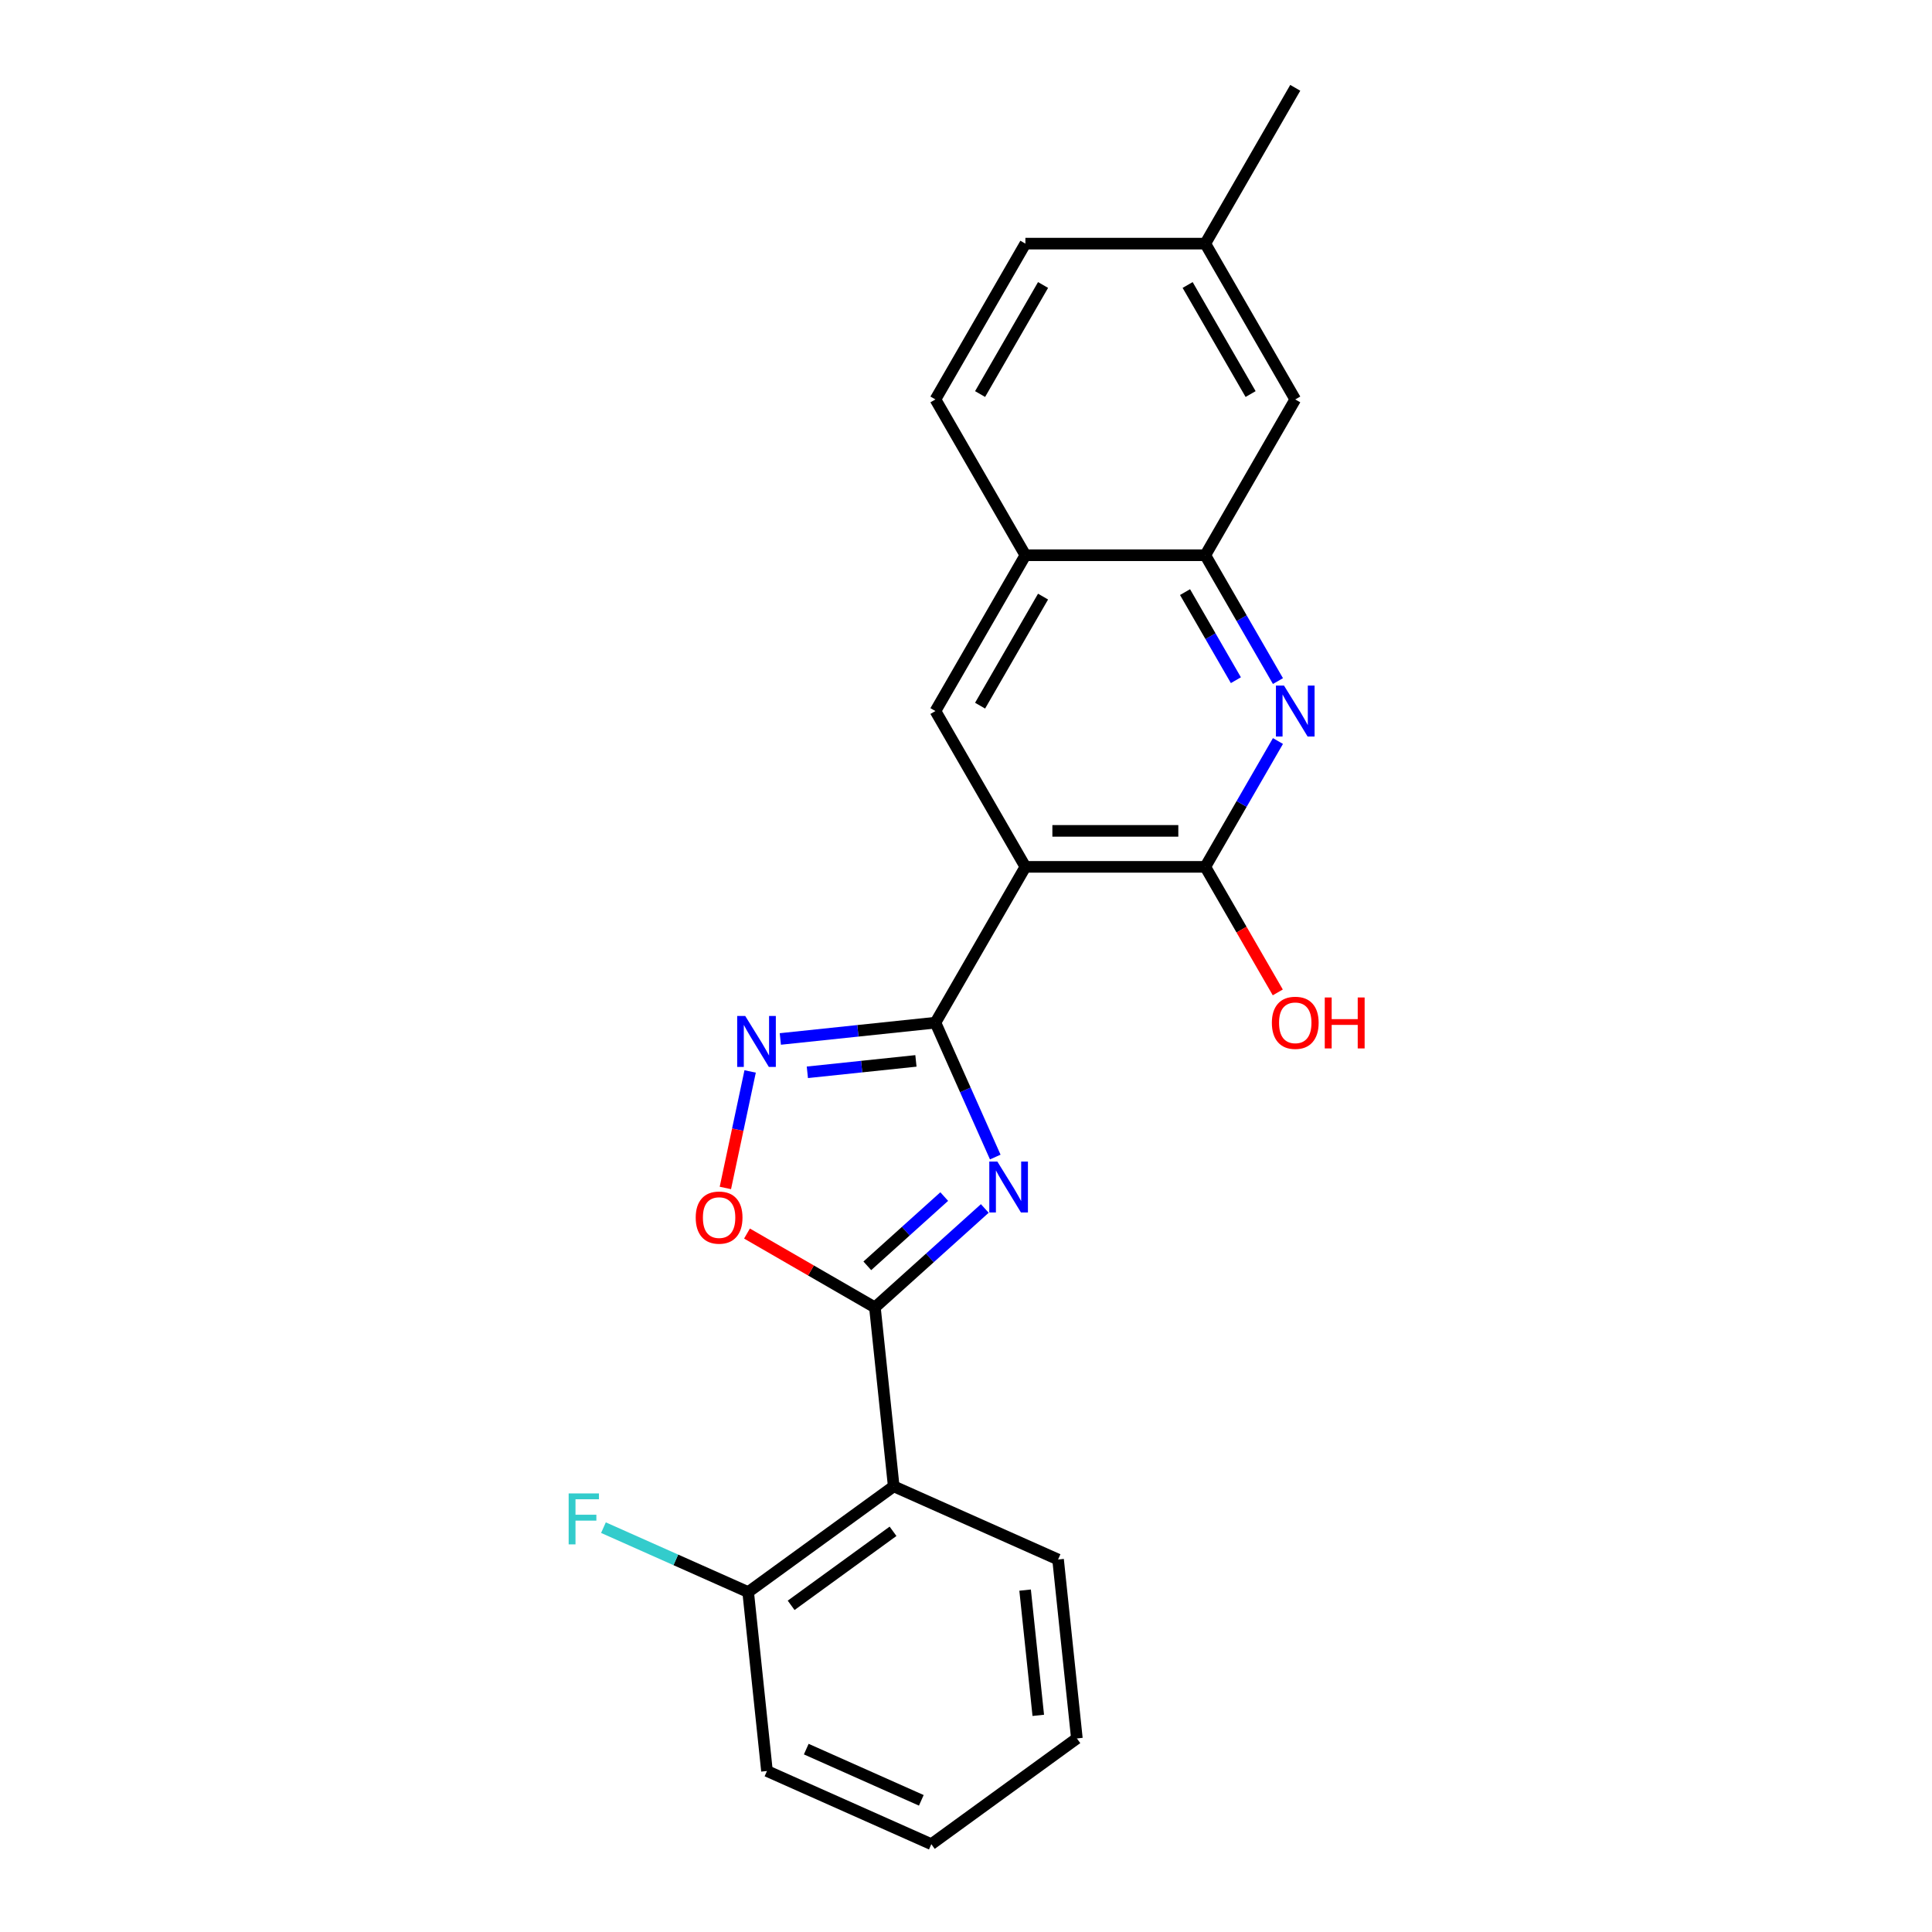 <?xml version='1.0' encoding='iso-8859-1'?>
<svg version='1.1' baseProfile='full'
              xmlns='http://www.w3.org/2000/svg'
                      xmlns:rdkit='http://www.rdkit.org/xml'
                      xmlns:xlink='http://www.w3.org/1999/xlink'
                  xml:space='preserve'
width='1000px' height='1000px' viewBox='0 0 1000 1000'>
<!-- END OF HEADER -->
<rect style='opacity:1.0;fill:#FFFFFF;stroke:none' width='1000' height='1000' x='0' y='0'> </rect>
<path class='bond-0' d='M 515.147,598.886 L 499.663,564.108' style='fill:none;fill-rule:evenodd;stroke:#0000FF;stroke-width:6px;stroke-linecap:butt;stroke-linejoin:miter;stroke-opacity:1' />
<path class='bond-0' d='M 499.663,564.108 L 484.179,529.329' style='fill:none;fill-rule:evenodd;stroke:#000000;stroke-width:6px;stroke-linecap:butt;stroke-linejoin:miter;stroke-opacity:1' />
<path class='bond-1' d='M 509.725,625.501 L 481.289,651.106' style='fill:none;fill-rule:evenodd;stroke:#0000FF;stroke-width:6px;stroke-linecap:butt;stroke-linejoin:miter;stroke-opacity:1' />
<path class='bond-1' d='M 481.289,651.106 L 452.852,676.711' style='fill:none;fill-rule:evenodd;stroke:#000000;stroke-width:6px;stroke-linecap:butt;stroke-linejoin:miter;stroke-opacity:1' />
<path class='bond-1' d='M 488.732,619.342 L 468.827,637.265' style='fill:none;fill-rule:evenodd;stroke:#0000FF;stroke-width:6px;stroke-linecap:butt;stroke-linejoin:miter;stroke-opacity:1' />
<path class='bond-1' d='M 468.827,637.265 L 448.921,655.189' style='fill:none;fill-rule:evenodd;stroke:#000000;stroke-width:6px;stroke-linecap:butt;stroke-linejoin:miter;stroke-opacity:1' />
<path class='bond-2' d='M 484.179,529.329 L 530.74,448.683' style='fill:none;fill-rule:evenodd;stroke:#000000;stroke-width:6px;stroke-linecap:butt;stroke-linejoin:miter;stroke-opacity:1' />
<path class='bond-3' d='M 484.179,529.329 L 444.038,533.548' style='fill:none;fill-rule:evenodd;stroke:#000000;stroke-width:6px;stroke-linecap:butt;stroke-linejoin:miter;stroke-opacity:1' />
<path class='bond-3' d='M 444.038,533.548 L 403.897,537.767' style='fill:none;fill-rule:evenodd;stroke:#0000FF;stroke-width:6px;stroke-linecap:butt;stroke-linejoin:miter;stroke-opacity:1' />
<path class='bond-3' d='M 474.083,549.117 L 445.984,552.071' style='fill:none;fill-rule:evenodd;stroke:#000000;stroke-width:6px;stroke-linecap:butt;stroke-linejoin:miter;stroke-opacity:1' />
<path class='bond-3' d='M 445.984,552.071 L 417.886,555.024' style='fill:none;fill-rule:evenodd;stroke:#0000FF;stroke-width:6px;stroke-linecap:butt;stroke-linejoin:miter;stroke-opacity:1' />
<path class='bond-6' d='M 452.852,676.711 L 419.746,657.597' style='fill:none;fill-rule:evenodd;stroke:#000000;stroke-width:6px;stroke-linecap:butt;stroke-linejoin:miter;stroke-opacity:1' />
<path class='bond-6' d='M 419.746,657.597 L 386.64,638.483' style='fill:none;fill-rule:evenodd;stroke:#FF0000;stroke-width:6px;stroke-linecap:butt;stroke-linejoin:miter;stroke-opacity:1' />
<path class='bond-7' d='M 452.852,676.711 L 462.586,769.322' style='fill:none;fill-rule:evenodd;stroke:#000000;stroke-width:6px;stroke-linecap:butt;stroke-linejoin:miter;stroke-opacity:1' />
<path class='bond-4' d='M 530.74,448.683 L 623.861,448.683' style='fill:none;fill-rule:evenodd;stroke:#000000;stroke-width:6px;stroke-linecap:butt;stroke-linejoin:miter;stroke-opacity:1' />
<path class='bond-4' d='M 544.708,430.059 L 609.893,430.059' style='fill:none;fill-rule:evenodd;stroke:#000000;stroke-width:6px;stroke-linecap:butt;stroke-linejoin:miter;stroke-opacity:1' />
<path class='bond-8' d='M 530.74,448.683 L 484.179,368.038' style='fill:none;fill-rule:evenodd;stroke:#000000;stroke-width:6px;stroke-linecap:butt;stroke-linejoin:miter;stroke-opacity:1' />
<path class='bond-23' d='M 388.27,554.577 L 381.86,584.73' style='fill:none;fill-rule:evenodd;stroke:#0000FF;stroke-width:6px;stroke-linecap:butt;stroke-linejoin:miter;stroke-opacity:1' />
<path class='bond-23' d='M 381.86,584.73 L 375.451,614.883' style='fill:none;fill-rule:evenodd;stroke:#FF0000;stroke-width:6px;stroke-linecap:butt;stroke-linejoin:miter;stroke-opacity:1' />
<path class='bond-5' d='M 623.861,448.683 L 642.663,416.118' style='fill:none;fill-rule:evenodd;stroke:#000000;stroke-width:6px;stroke-linecap:butt;stroke-linejoin:miter;stroke-opacity:1' />
<path class='bond-5' d='M 642.663,416.118 L 661.465,383.552' style='fill:none;fill-rule:evenodd;stroke:#0000FF;stroke-width:6px;stroke-linecap:butt;stroke-linejoin:miter;stroke-opacity:1' />
<path class='bond-14' d='M 623.861,448.683 L 642.62,481.175' style='fill:none;fill-rule:evenodd;stroke:#000000;stroke-width:6px;stroke-linecap:butt;stroke-linejoin:miter;stroke-opacity:1' />
<path class='bond-14' d='M 642.62,481.175 L 661.379,513.666' style='fill:none;fill-rule:evenodd;stroke:#FF0000;stroke-width:6px;stroke-linecap:butt;stroke-linejoin:miter;stroke-opacity:1' />
<path class='bond-25' d='M 661.465,352.524 L 642.663,319.958' style='fill:none;fill-rule:evenodd;stroke:#0000FF;stroke-width:6px;stroke-linecap:butt;stroke-linejoin:miter;stroke-opacity:1' />
<path class='bond-25' d='M 642.663,319.958 L 623.861,287.392' style='fill:none;fill-rule:evenodd;stroke:#000000;stroke-width:6px;stroke-linecap:butt;stroke-linejoin:miter;stroke-opacity:1' />
<path class='bond-25' d='M 639.695,352.066 L 626.534,329.27' style='fill:none;fill-rule:evenodd;stroke:#0000FF;stroke-width:6px;stroke-linecap:butt;stroke-linejoin:miter;stroke-opacity:1' />
<path class='bond-25' d='M 626.534,329.27 L 613.373,306.474' style='fill:none;fill-rule:evenodd;stroke:#000000;stroke-width:6px;stroke-linecap:butt;stroke-linejoin:miter;stroke-opacity:1' />
<path class='bond-11' d='M 462.586,769.322 L 387.249,824.058' style='fill:none;fill-rule:evenodd;stroke:#000000;stroke-width:6px;stroke-linecap:butt;stroke-linejoin:miter;stroke-opacity:1' />
<path class='bond-11' d='M 462.232,792.6 L 409.496,830.915' style='fill:none;fill-rule:evenodd;stroke:#000000;stroke-width:6px;stroke-linecap:butt;stroke-linejoin:miter;stroke-opacity:1' />
<path class='bond-18' d='M 462.586,769.322 L 547.657,807.198' style='fill:none;fill-rule:evenodd;stroke:#000000;stroke-width:6px;stroke-linecap:butt;stroke-linejoin:miter;stroke-opacity:1' />
<path class='bond-10' d='M 484.179,368.038 L 530.74,287.392' style='fill:none;fill-rule:evenodd;stroke:#000000;stroke-width:6px;stroke-linecap:butt;stroke-linejoin:miter;stroke-opacity:1' />
<path class='bond-10' d='M 507.292,365.253 L 539.885,308.801' style='fill:none;fill-rule:evenodd;stroke:#000000;stroke-width:6px;stroke-linecap:butt;stroke-linejoin:miter;stroke-opacity:1' />
<path class='bond-9' d='M 623.861,287.392 L 530.74,287.392' style='fill:none;fill-rule:evenodd;stroke:#000000;stroke-width:6px;stroke-linecap:butt;stroke-linejoin:miter;stroke-opacity:1' />
<path class='bond-12' d='M 623.861,287.392 L 670.422,206.746' style='fill:none;fill-rule:evenodd;stroke:#000000;stroke-width:6px;stroke-linecap:butt;stroke-linejoin:miter;stroke-opacity:1' />
<path class='bond-13' d='M 530.74,287.392 L 484.179,206.746' style='fill:none;fill-rule:evenodd;stroke:#000000;stroke-width:6px;stroke-linecap:butt;stroke-linejoin:miter;stroke-opacity:1' />
<path class='bond-16' d='M 387.249,824.058 L 349.798,807.384' style='fill:none;fill-rule:evenodd;stroke:#000000;stroke-width:6px;stroke-linecap:butt;stroke-linejoin:miter;stroke-opacity:1' />
<path class='bond-16' d='M 349.798,807.384 L 312.347,790.709' style='fill:none;fill-rule:evenodd;stroke:#33CCCC;stroke-width:6px;stroke-linecap:butt;stroke-linejoin:miter;stroke-opacity:1' />
<path class='bond-19' d='M 387.249,824.058 L 396.983,916.669' style='fill:none;fill-rule:evenodd;stroke:#000000;stroke-width:6px;stroke-linecap:butt;stroke-linejoin:miter;stroke-opacity:1' />
<path class='bond-26' d='M 670.422,206.746 L 623.861,126.1' style='fill:none;fill-rule:evenodd;stroke:#000000;stroke-width:6px;stroke-linecap:butt;stroke-linejoin:miter;stroke-opacity:1' />
<path class='bond-26' d='M 647.309,203.961 L 614.716,147.509' style='fill:none;fill-rule:evenodd;stroke:#000000;stroke-width:6px;stroke-linecap:butt;stroke-linejoin:miter;stroke-opacity:1' />
<path class='bond-17' d='M 484.179,206.746 L 530.74,126.1' style='fill:none;fill-rule:evenodd;stroke:#000000;stroke-width:6px;stroke-linecap:butt;stroke-linejoin:miter;stroke-opacity:1' />
<path class='bond-17' d='M 507.292,203.961 L 539.885,147.509' style='fill:none;fill-rule:evenodd;stroke:#000000;stroke-width:6px;stroke-linecap:butt;stroke-linejoin:miter;stroke-opacity:1' />
<path class='bond-15' d='M 623.861,126.1 L 530.74,126.1' style='fill:none;fill-rule:evenodd;stroke:#000000;stroke-width:6px;stroke-linecap:butt;stroke-linejoin:miter;stroke-opacity:1' />
<path class='bond-20' d='M 623.861,126.1 L 670.422,45.455' style='fill:none;fill-rule:evenodd;stroke:#000000;stroke-width:6px;stroke-linecap:butt;stroke-linejoin:miter;stroke-opacity:1' />
<path class='bond-21' d='M 547.657,807.198 L 557.391,899.81' style='fill:none;fill-rule:evenodd;stroke:#000000;stroke-width:6px;stroke-linecap:butt;stroke-linejoin:miter;stroke-opacity:1' />
<path class='bond-21' d='M 530.594,823.037 L 537.408,887.865' style='fill:none;fill-rule:evenodd;stroke:#000000;stroke-width:6px;stroke-linecap:butt;stroke-linejoin:miter;stroke-opacity:1' />
<path class='bond-24' d='M 396.983,916.669 L 482.053,954.545' style='fill:none;fill-rule:evenodd;stroke:#000000;stroke-width:6px;stroke-linecap:butt;stroke-linejoin:miter;stroke-opacity:1' />
<path class='bond-24' d='M 417.318,905.337 L 476.868,931.85' style='fill:none;fill-rule:evenodd;stroke:#000000;stroke-width:6px;stroke-linecap:butt;stroke-linejoin:miter;stroke-opacity:1' />
<path class='bond-22' d='M 557.391,899.81 L 482.053,954.545' style='fill:none;fill-rule:evenodd;stroke:#000000;stroke-width:6px;stroke-linecap:butt;stroke-linejoin:miter;stroke-opacity:1' />
<path  class='atom-0' d='M 516.225 601.214
L 524.867 615.182
Q 525.724 616.561, 527.102 619.056
Q 528.48 621.552, 528.555 621.701
L 528.555 601.214
L 532.056 601.214
L 532.056 627.586
L 528.443 627.586
L 519.168 612.314
Q 518.088 610.526, 516.933 608.478
Q 515.816 606.429, 515.48 605.796
L 515.48 627.586
L 512.054 627.586
L 512.054 601.214
L 516.225 601.214
' fill='#0000FF'/>
<path  class='atom-4' d='M 385.738 525.877
L 394.379 539.845
Q 395.236 541.223, 396.614 543.719
Q 397.993 546.215, 398.067 546.364
L 398.067 525.877
L 401.568 525.877
L 401.568 552.249
L 397.955 552.249
L 388.68 536.977
Q 387.6 535.189, 386.446 533.141
Q 385.328 531.092, 384.993 530.459
L 384.993 552.249
L 381.566 552.249
L 381.566 525.877
L 385.738 525.877
' fill='#0000FF'/>
<path  class='atom-6' d='M 664.593 354.852
L 673.234 368.82
Q 674.091 370.198, 675.469 372.694
Q 676.848 375.189, 676.922 375.338
L 676.922 354.852
L 680.423 354.852
L 680.423 381.224
L 676.81 381.224
L 667.535 365.952
Q 666.455 364.164, 665.301 362.115
Q 664.183 360.066, 663.848 359.433
L 663.848 381.224
L 660.421 381.224
L 660.421 354.852
L 664.593 354.852
' fill='#0000FF'/>
<path  class='atom-7' d='M 360.1 630.224
Q 360.1 623.892, 363.229 620.353
Q 366.358 616.815, 372.206 616.815
Q 378.054 616.815, 381.183 620.353
Q 384.312 623.892, 384.312 630.224
Q 384.312 636.631, 381.146 640.281
Q 377.98 643.895, 372.206 643.895
Q 366.395 643.895, 363.229 640.281
Q 360.1 636.668, 360.1 630.224
M 372.206 640.915
Q 376.229 640.915, 378.389 638.233
Q 380.587 635.514, 380.587 630.224
Q 380.587 625.047, 378.389 622.439
Q 376.229 619.795, 372.206 619.795
Q 368.183 619.795, 365.986 622.402
Q 363.825 625.01, 363.825 630.224
Q 363.825 635.551, 365.986 638.233
Q 368.183 640.915, 372.206 640.915
' fill='#FF0000'/>
<path  class='atom-15' d='M 658.316 529.404
Q 658.316 523.071, 661.445 519.533
Q 664.574 515.994, 670.422 515.994
Q 676.27 515.994, 679.399 519.533
Q 682.528 523.071, 682.528 529.404
Q 682.528 535.81, 679.362 539.461
Q 676.196 543.074, 670.422 543.074
Q 664.611 543.074, 661.445 539.461
Q 658.316 535.848, 658.316 529.404
M 670.422 540.094
Q 674.445 540.094, 676.606 537.412
Q 678.803 534.693, 678.803 529.404
Q 678.803 524.226, 676.606 521.619
Q 674.445 518.974, 670.422 518.974
Q 666.399 518.974, 664.202 521.581
Q 662.041 524.189, 662.041 529.404
Q 662.041 534.73, 664.202 537.412
Q 666.399 540.094, 670.422 540.094
' fill='#FF0000'/>
<path  class='atom-15' d='M 685.694 516.292
L 689.27 516.292
L 689.27 527.504
L 702.754 527.504
L 702.754 516.292
L 706.33 516.292
L 706.33 542.664
L 702.754 542.664
L 702.754 530.484
L 689.27 530.484
L 689.27 542.664
L 685.694 542.664
L 685.694 516.292
' fill='#FF0000'/>
<path  class='atom-17' d='M 294.337 772.996
L 310.019 772.996
L 310.019 776.013
L 297.876 776.013
L 297.876 784.021
L 308.678 784.021
L 308.678 787.076
L 297.876 787.076
L 297.876 799.368
L 294.337 799.368
L 294.337 772.996
' fill='#33CCCC'/>
</svg>
